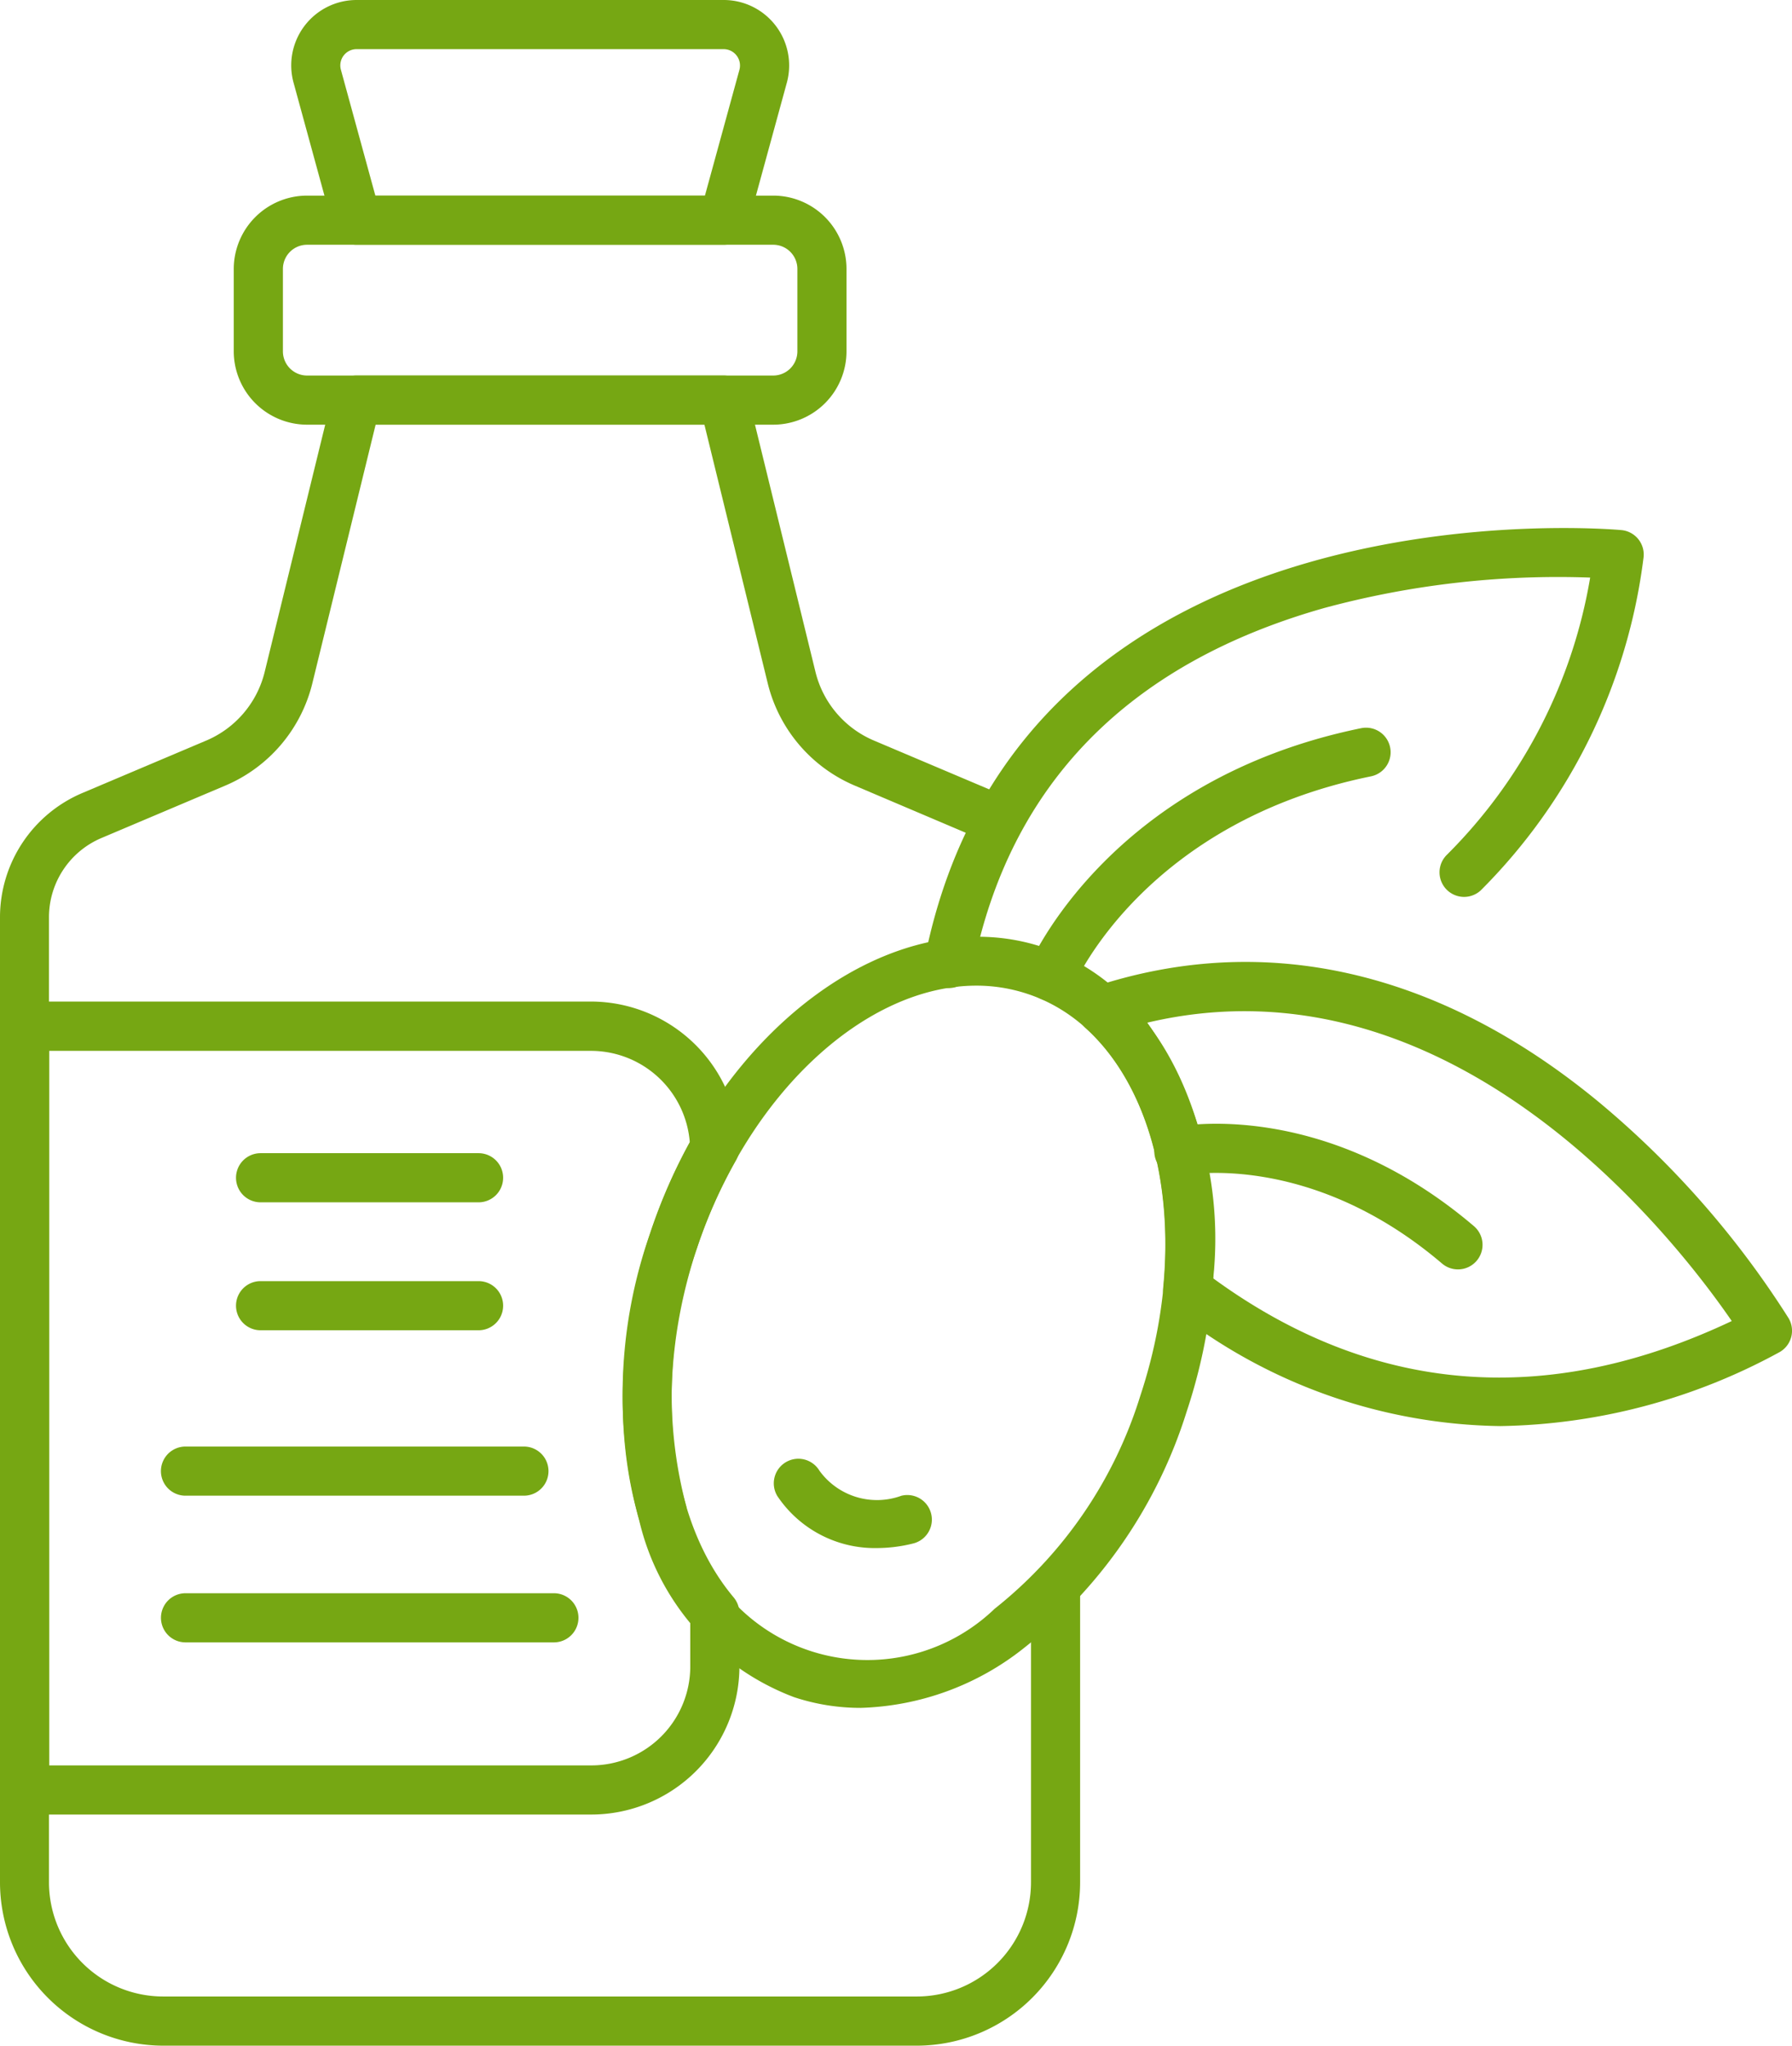 <svg xmlns="http://www.w3.org/2000/svg" width="51.078" height="58.281" viewBox="0 0 51.078 58.281">
  <g id="Raggruppa_17992" data-name="Raggruppa 17992" transform="translate(-460.773 -11.166)">
    <path id="Tracciato_90555" data-name="Tracciato 90555" d="M486.912,69.447H465.427a4.659,4.659,0,0,1-4.654-4.653V37.306a3.847,3.847,0,0,1,2.354-3.55l3.531-1.494a2.863,2.863,0,0,0,1.658-1.948l1.939-7.916a.7.7,0,0,1,.68-.533H481.4a.7.7,0,0,1,.68.533l1.938,7.916a2.865,2.865,0,0,0,1.66,1.948l3.53,1.494a1.836,1.836,0,0,1,.378.18.7.7,0,1,1-.729,1.195l-.193-.085-3.531-1.5a4.27,4.27,0,0,1-2.474-2.9l-1.808-7.383h-9.371l-1.807,7.382a4.265,4.265,0,0,1-2.473,2.9l-3.531,1.494a2.451,2.451,0,0,0-1.5,2.261V64.794a3.256,3.256,0,0,0,3.253,3.252h21.485a3.256,3.256,0,0,0,3.253-3.252V56.381a.7.7,0,1,1,1.4,0v8.413A4.659,4.659,0,0,1,486.912,69.447Z" fill="#76a713"/>
    <path id="Tracciato_90556" data-name="Tracciato 90556" d="M482.813,23.265H469.525a2.092,2.092,0,0,1-2.089-2.088v-2.35a2.092,2.092,0,0,1,2.089-2.088h13.288a2.09,2.09,0,0,1,2.088,2.088v2.35A2.09,2.09,0,0,1,482.813,23.265Zm-13.288-5.126a.689.689,0,0,0-.688.688v2.35a.689.689,0,0,0,.688.688h13.288a.689.689,0,0,0,.688-.688v-2.35a.689.689,0,0,0-.688-.688Z" fill="#76a713"/>
    <path id="Tracciato_90557" data-name="Tracciato 90557" d="M481.4,18.139H470.937a.7.7,0,0,1-.674-.515l-1.122-4.1a1.863,1.863,0,0,1,1.8-2.358H481.4a1.865,1.865,0,0,1,1.8,2.358l-1.123,4.1A.7.7,0,0,1,481.4,18.139Zm-9.928-1.4h9.394l.983-3.584a.467.467,0,0,0-.451-.589H470.939a.464.464,0,0,0-.449.588Z" fill="#76a713"/>
    <path id="Tracciato_90558" data-name="Tracciato 90558" d="M474.418,45.42H468.2a.7.7,0,1,1,0-1.4h6.214a.7.7,0,1,1,0,1.4Z" fill="#76a713"/>
    <path id="Tracciato_90559" data-name="Tracciato 90559" d="M474.418,49.065H468.2a.7.7,0,1,1,0-1.4h6.214a.7.7,0,1,1,0,1.4Z" fill="#76a713"/>
    <path id="Tracciato_90560" data-name="Tracciato 90560" d="M475.707,53.778H466.06a.7.7,0,1,1,0-1.4h9.647a.7.7,0,1,1,0,1.4Z" fill="#76a713"/>
    <path id="Tracciato_90561" data-name="Tracciato 90561" d="M476.561,57.957h-10.5a.7.7,0,1,1,0-1.4h10.5a.7.7,0,1,1,0,1.4Z" fill="#76a713"/>
    <path id="Tracciato_90562" data-name="Tracciato 90562" d="M502.33,47.331a.7.7,0,0,1-.454-.167c-3.762-3.205-7.309-2.524-7.343-2.516a.7.7,0,1,1-.281-1.371c.173-.036,4.254-.821,8.532,2.821a.7.7,0,0,1-.454,1.233Z" fill="#76a713"/>
    <path id="Tracciato_90563" data-name="Tracciato 90563" d="M490.727,39.686a.711.711,0,0,1-.276-.057.7.7,0,0,1-.367-.917c.093-.217,2.351-5.34,9.486-6.8a.7.7,0,0,1,.28,1.372c-6.385,1.3-8.4,5.785-8.48,5.975A.7.7,0,0,1,490.727,39.686Z" fill="#76a713"/>
    <path id="Tracciato_90564" data-name="Tracciato 90564" d="M485.771,55.27a3.343,3.343,0,0,1-2.842-1.483.7.7,0,0,1,1.2-.722,2.026,2.026,0,0,0,2.336.715.7.7,0,0,1,.338,1.359A4.277,4.277,0,0,1,485.771,55.27Z" fill="#76a713"/>
    <path id="Tracciato_90565" data-name="Tracciato 90565" d="M487.817,39.316a.708.708,0,0,1-.137-.014.7.7,0,0,1-.55-.823c2.75-13.771,19.693-12.227,19.865-12.21a.7.7,0,0,1,.621.807,16.23,16.23,0,0,1-4.638,9.458.7.7,0,0,1-.966-1.013,14.553,14.553,0,0,0,4.086-7.9,25.575,25.575,0,0,0-7.579.867c-5.6,1.586-8.972,5.041-10.016,10.269A.7.7,0,0,1,487.817,39.316Z" fill="#76a713"/>
    <path id="Tracciato_90566" data-name="Tracciato 90566" d="M503.538,51.795a15.372,15.372,0,0,1-9.337-3.322.7.7,0,0,1-.273-.624c.3-3.1-.527-5.867-2.208-7.39a.7.7,0,0,1,.251-1.184c4.863-1.6,9.84-.46,14.388,3.3a26.349,26.349,0,0,1,5.394,6.145.7.7,0,0,1-.279.98A17.135,17.135,0,0,1,503.538,51.795Zm-8.184-4.209c4.536,3.306,9.5,3.713,14.78,1.216-1.64-2.384-7.987-10.551-16.66-8.5A10.738,10.738,0,0,1,495.354,47.586Z" fill="#76a713"/>
    <path id="Tracciato_90567" data-name="Tracciato 90567" d="M485.307,59.823a6.009,6.009,0,0,1-1.9-.305,7.11,7.11,0,0,1-4.415-5.039,13.834,13.834,0,0,1,.314-8.183c1.955-5.889,6.975-9.541,11.194-8.145s6.057,7.331,4.1,13.222a13.836,13.836,0,0,1-4.642,6.746A7.836,7.836,0,0,1,485.307,59.823ZM488.6,39.247c-3.132,0-6.487,3.035-7.966,7.49a12.42,12.42,0,0,0-.3,7.344A5.233,5.233,0,0,0,489.123,57a12.429,12.429,0,0,0,4.152-6.066c1.711-5.158.27-10.3-3.215-11.452A4.591,4.591,0,0,0,488.6,39.247Z" fill="#76a713"/>
    <path id="Tracciato_90568" data-name="Tracciato 90568" d="M477.629,62.862H461.474a.7.7,0,0,1-.7-.7V40.4a.7.7,0,0,1,.7-.7h16.155a4.234,4.234,0,0,1,4.215,4.168.711.711,0,0,1-.091.353,14.2,14.2,0,0,0-1.117,2.51c-1.257,3.787-.846,7.691,1.049,9.945a.706.706,0,0,1,.164.45v1.511A4.225,4.225,0,0,1,477.629,62.862Zm-15.455-1.4h15.455a2.821,2.821,0,0,0,2.819-2.819V57.379c-2.06-2.64-2.513-6.953-1.14-11.084a15.581,15.581,0,0,1,1.127-2.581,2.828,2.828,0,0,0-2.806-2.609H462.174Z" fill="#76a713"/>
  </g>
</svg>
